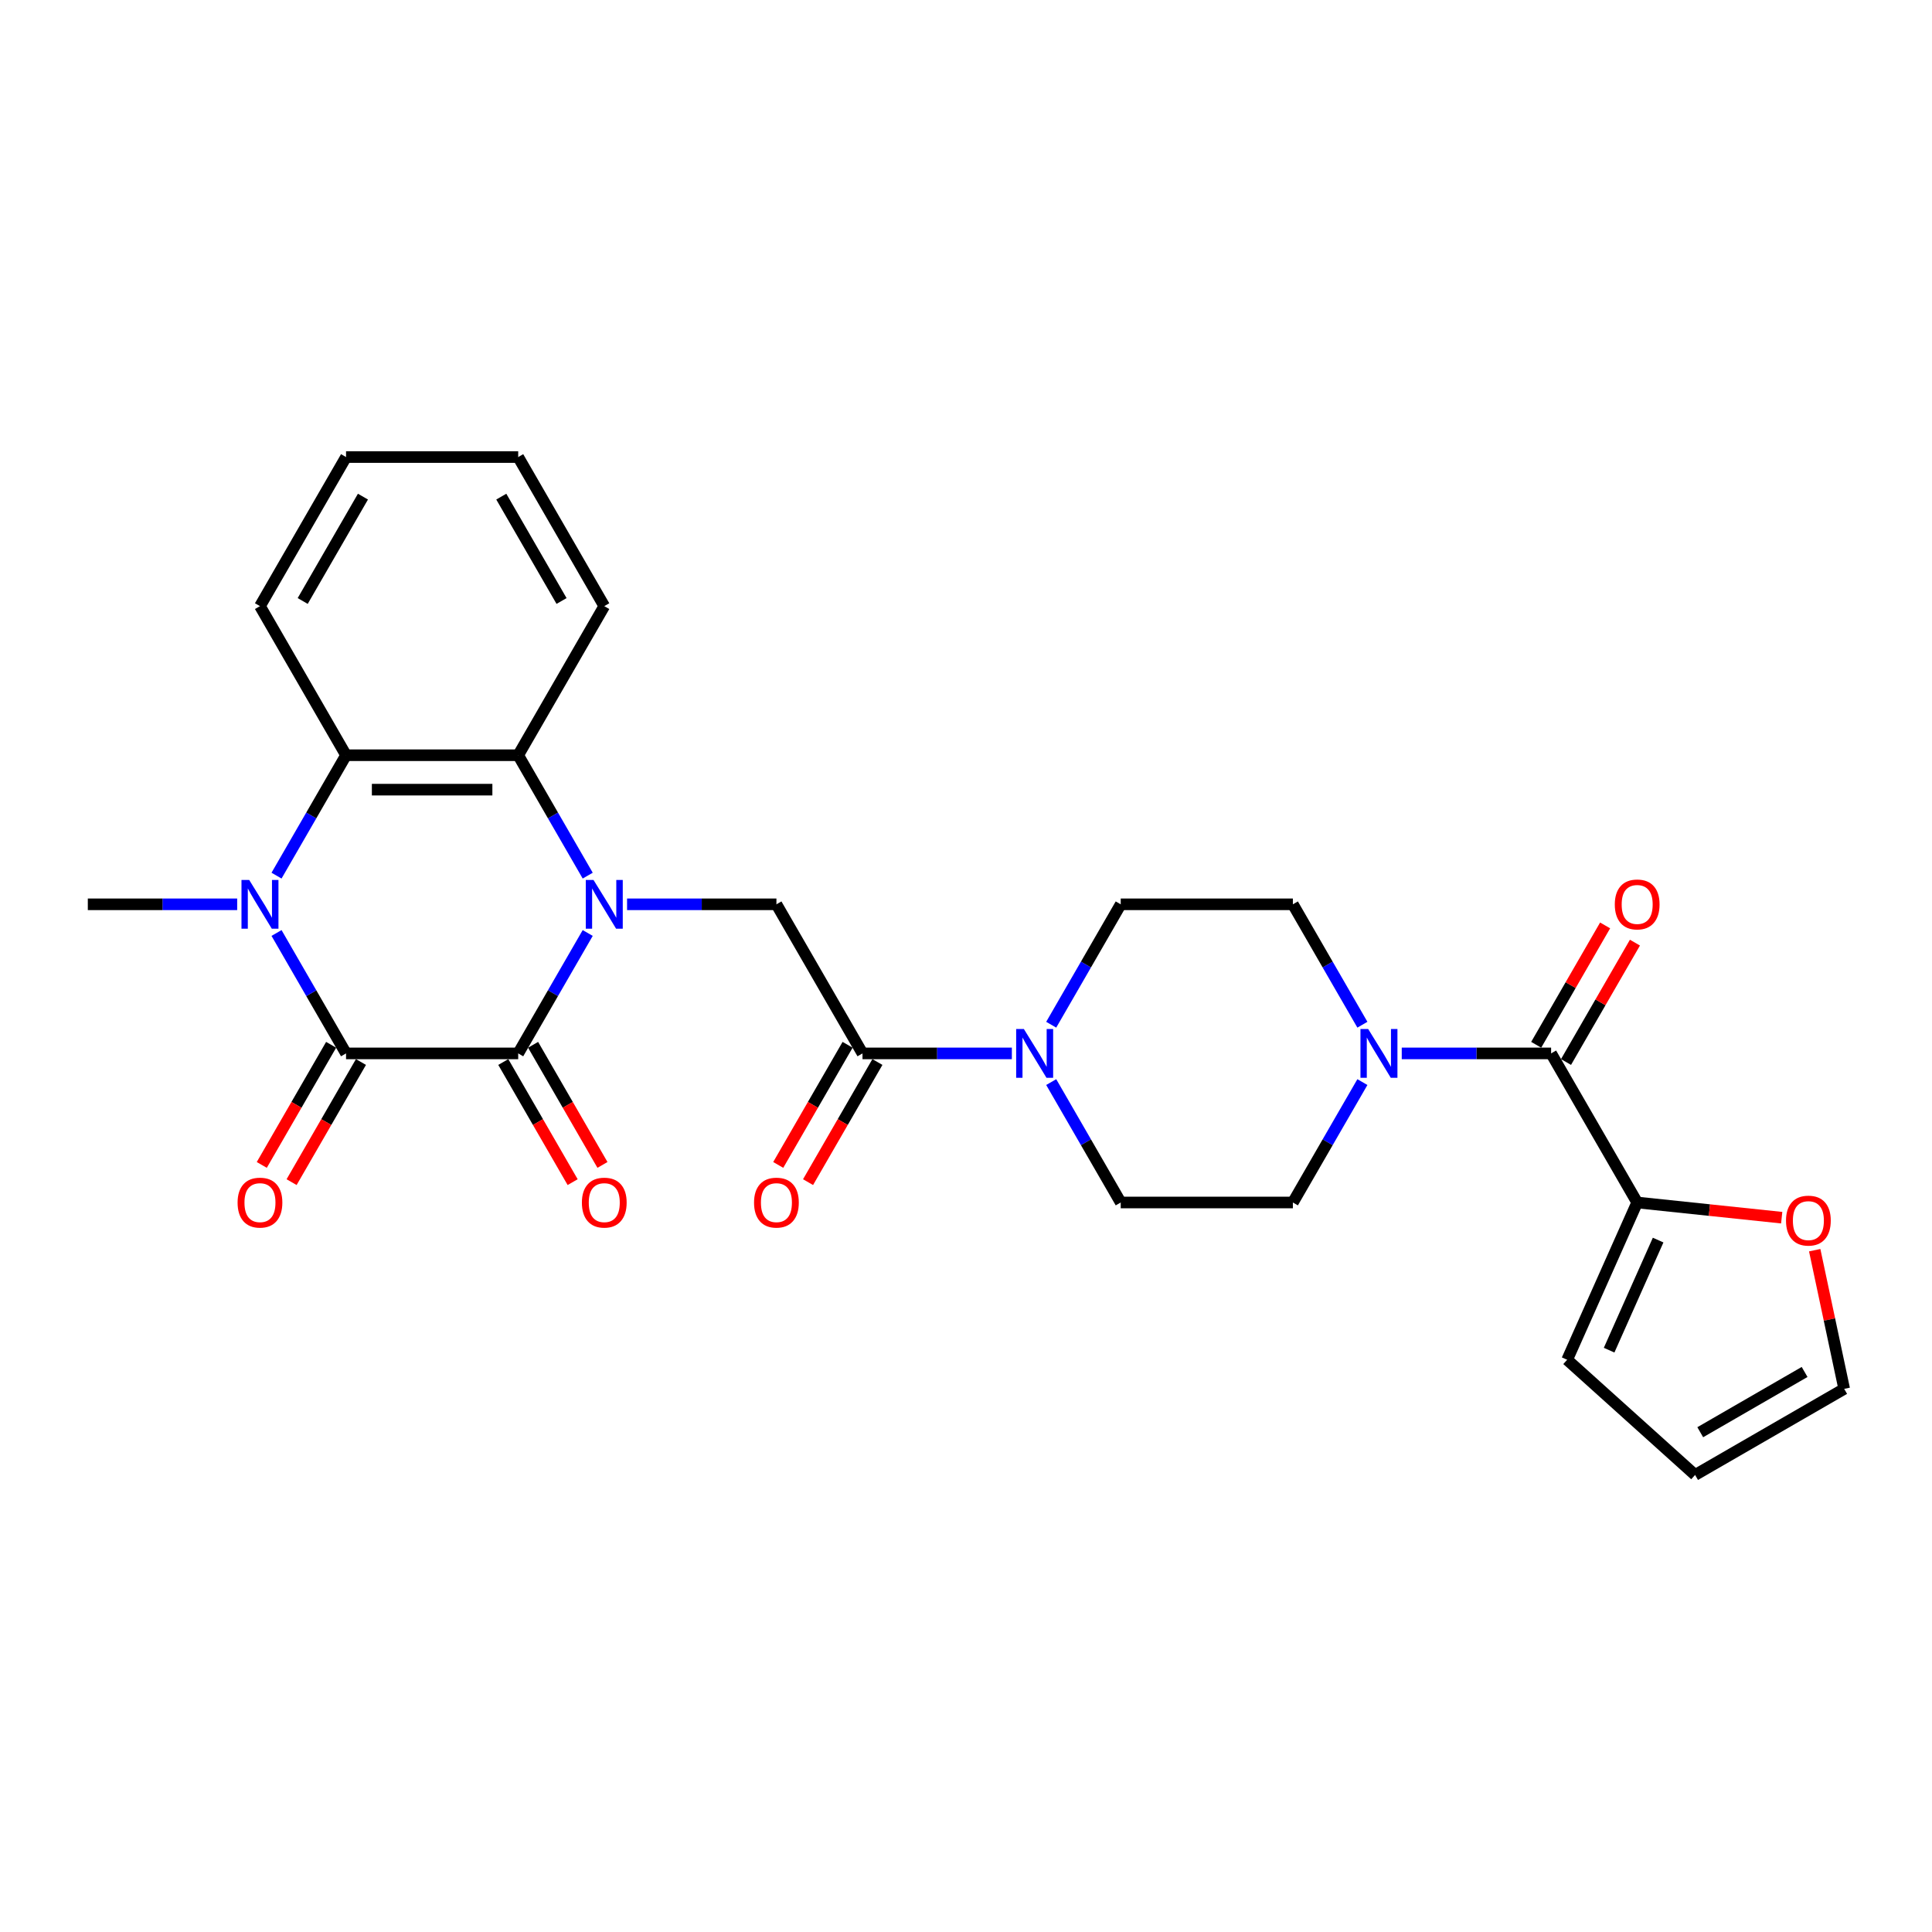 <?xml version='1.0' encoding='iso-8859-1'?>
<svg version='1.1' baseProfile='full'
              xmlns='http://www.w3.org/2000/svg'
                      xmlns:rdkit='http://www.rdkit.org/xml'
                      xmlns:xlink='http://www.w3.org/1999/xlink'
                  xml:space='preserve'
width='1000px' height='1000px' viewBox='0 0 1000 1000'>
<!-- END OF HEADER -->
<rect style='opacity:1.0;fill:#FFFFFF;stroke:none' width='1000' height='1000' x='0' y='0'> </rect>
<path class='bond-0' d='M 304.2,482.916 L 286.209,514.078' style='fill:none;fill-rule:evenodd;stroke:#0000FF;stroke-width:6px;stroke-linecap:butt;stroke-linejoin:miter;stroke-opacity:1' />
<path class='bond-0' d='M 286.209,514.078 L 268.218,545.239' style='fill:none;fill-rule:evenodd;stroke:#000000;stroke-width:6px;stroke-linecap:butt;stroke-linejoin:miter;stroke-opacity:1' />
<path class='bond-3' d='M 304.2,453.226 L 286.209,422.065' style='fill:none;fill-rule:evenodd;stroke:#0000FF;stroke-width:6px;stroke-linecap:butt;stroke-linejoin:miter;stroke-opacity:1' />
<path class='bond-3' d='M 286.209,422.065 L 268.218,390.904' style='fill:none;fill-rule:evenodd;stroke:#000000;stroke-width:6px;stroke-linecap:butt;stroke-linejoin:miter;stroke-opacity:1' />
<path class='bond-5' d='M 324.568,468.071 L 363.222,468.071' style='fill:none;fill-rule:evenodd;stroke:#0000FF;stroke-width:6px;stroke-linecap:butt;stroke-linejoin:miter;stroke-opacity:1' />
<path class='bond-5' d='M 363.222,468.071 L 401.876,468.071' style='fill:none;fill-rule:evenodd;stroke:#000000;stroke-width:6px;stroke-linecap:butt;stroke-linejoin:miter;stroke-opacity:1' />
<path class='bond-1' d='M 268.218,545.239 L 179.112,545.239' style='fill:none;fill-rule:evenodd;stroke:#000000;stroke-width:6px;stroke-linecap:butt;stroke-linejoin:miter;stroke-opacity:1' />
<path class='bond-11' d='M 260.501,549.694 L 278.451,580.784' style='fill:none;fill-rule:evenodd;stroke:#000000;stroke-width:6px;stroke-linecap:butt;stroke-linejoin:miter;stroke-opacity:1' />
<path class='bond-11' d='M 278.451,580.784 L 296.401,611.874' style='fill:none;fill-rule:evenodd;stroke:#FF0000;stroke-width:6px;stroke-linecap:butt;stroke-linejoin:miter;stroke-opacity:1' />
<path class='bond-11' d='M 275.935,540.784 L 293.884,571.873' style='fill:none;fill-rule:evenodd;stroke:#000000;stroke-width:6px;stroke-linecap:butt;stroke-linejoin:miter;stroke-opacity:1' />
<path class='bond-11' d='M 293.884,571.873 L 311.834,602.963' style='fill:none;fill-rule:evenodd;stroke:#FF0000;stroke-width:6px;stroke-linecap:butt;stroke-linejoin:miter;stroke-opacity:1' />
<path class='bond-12' d='M 171.396,540.784 L 153.446,571.873' style='fill:none;fill-rule:evenodd;stroke:#000000;stroke-width:6px;stroke-linecap:butt;stroke-linejoin:miter;stroke-opacity:1' />
<path class='bond-12' d='M 153.446,571.873 L 135.496,602.963' style='fill:none;fill-rule:evenodd;stroke:#FF0000;stroke-width:6px;stroke-linecap:butt;stroke-linejoin:miter;stroke-opacity:1' />
<path class='bond-12' d='M 186.829,549.694 L 168.879,580.784' style='fill:none;fill-rule:evenodd;stroke:#000000;stroke-width:6px;stroke-linecap:butt;stroke-linejoin:miter;stroke-opacity:1' />
<path class='bond-12' d='M 168.879,580.784 L 150.93,611.874' style='fill:none;fill-rule:evenodd;stroke:#FF0000;stroke-width:6px;stroke-linecap:butt;stroke-linejoin:miter;stroke-opacity:1' />
<path class='bond-28' d='M 179.112,545.239 L 161.122,514.078' style='fill:none;fill-rule:evenodd;stroke:#000000;stroke-width:6px;stroke-linecap:butt;stroke-linejoin:miter;stroke-opacity:1' />
<path class='bond-28' d='M 161.122,514.078 L 143.131,482.916' style='fill:none;fill-rule:evenodd;stroke:#0000FF;stroke-width:6px;stroke-linecap:butt;stroke-linejoin:miter;stroke-opacity:1' />
<path class='bond-2' d='M 143.131,453.226 L 161.122,422.065' style='fill:none;fill-rule:evenodd;stroke:#0000FF;stroke-width:6px;stroke-linecap:butt;stroke-linejoin:miter;stroke-opacity:1' />
<path class='bond-2' d='M 161.122,422.065 L 179.112,390.904' style='fill:none;fill-rule:evenodd;stroke:#000000;stroke-width:6px;stroke-linecap:butt;stroke-linejoin:miter;stroke-opacity:1' />
<path class='bond-23' d='M 122.762,468.071 L 84.108,468.071' style='fill:none;fill-rule:evenodd;stroke:#0000FF;stroke-width:6px;stroke-linecap:butt;stroke-linejoin:miter;stroke-opacity:1' />
<path class='bond-23' d='M 84.108,468.071 L 45.455,468.071' style='fill:none;fill-rule:evenodd;stroke:#000000;stroke-width:6px;stroke-linecap:butt;stroke-linejoin:miter;stroke-opacity:1' />
<path class='bond-4' d='M 268.218,390.904 L 179.112,390.904' style='fill:none;fill-rule:evenodd;stroke:#000000;stroke-width:6px;stroke-linecap:butt;stroke-linejoin:miter;stroke-opacity:1' />
<path class='bond-4' d='M 254.852,408.725 L 192.478,408.725' style='fill:none;fill-rule:evenodd;stroke:#000000;stroke-width:6px;stroke-linecap:butt;stroke-linejoin:miter;stroke-opacity:1' />
<path class='bond-24' d='M 268.218,390.904 L 312.77,313.736' style='fill:none;fill-rule:evenodd;stroke:#000000;stroke-width:6px;stroke-linecap:butt;stroke-linejoin:miter;stroke-opacity:1' />
<path class='bond-25' d='M 179.112,390.904 L 134.56,313.736' style='fill:none;fill-rule:evenodd;stroke:#000000;stroke-width:6px;stroke-linecap:butt;stroke-linejoin:miter;stroke-opacity:1' />
<path class='bond-7' d='M 401.876,468.071 L 446.428,545.239' style='fill:none;fill-rule:evenodd;stroke:#000000;stroke-width:6px;stroke-linecap:butt;stroke-linejoin:miter;stroke-opacity:1' />
<path class='bond-6' d='M 802.85,545.239 L 764.196,545.239' style='fill:none;fill-rule:evenodd;stroke:#000000;stroke-width:6px;stroke-linecap:butt;stroke-linejoin:miter;stroke-opacity:1' />
<path class='bond-6' d='M 764.196,545.239 L 725.542,545.239' style='fill:none;fill-rule:evenodd;stroke:#0000FF;stroke-width:6px;stroke-linecap:butt;stroke-linejoin:miter;stroke-opacity:1' />
<path class='bond-10' d='M 802.85,545.239 L 847.402,622.406' style='fill:none;fill-rule:evenodd;stroke:#000000;stroke-width:6px;stroke-linecap:butt;stroke-linejoin:miter;stroke-opacity:1' />
<path class='bond-18' d='M 810.566,549.694 L 828.403,518.8' style='fill:none;fill-rule:evenodd;stroke:#000000;stroke-width:6px;stroke-linecap:butt;stroke-linejoin:miter;stroke-opacity:1' />
<path class='bond-18' d='M 828.403,518.8 L 846.24,487.906' style='fill:none;fill-rule:evenodd;stroke:#FF0000;stroke-width:6px;stroke-linecap:butt;stroke-linejoin:miter;stroke-opacity:1' />
<path class='bond-18' d='M 795.133,540.784 L 812.969,509.89' style='fill:none;fill-rule:evenodd;stroke:#000000;stroke-width:6px;stroke-linecap:butt;stroke-linejoin:miter;stroke-opacity:1' />
<path class='bond-18' d='M 812.969,509.89 L 830.806,478.996' style='fill:none;fill-rule:evenodd;stroke:#FF0000;stroke-width:6px;stroke-linecap:butt;stroke-linejoin:miter;stroke-opacity:1' />
<path class='bond-9' d='M 446.428,545.239 L 485.082,545.239' style='fill:none;fill-rule:evenodd;stroke:#000000;stroke-width:6px;stroke-linecap:butt;stroke-linejoin:miter;stroke-opacity:1' />
<path class='bond-9' d='M 485.082,545.239 L 523.736,545.239' style='fill:none;fill-rule:evenodd;stroke:#0000FF;stroke-width:6px;stroke-linecap:butt;stroke-linejoin:miter;stroke-opacity:1' />
<path class='bond-19' d='M 438.712,540.784 L 420.762,571.873' style='fill:none;fill-rule:evenodd;stroke:#000000;stroke-width:6px;stroke-linecap:butt;stroke-linejoin:miter;stroke-opacity:1' />
<path class='bond-19' d='M 420.762,571.873 L 402.812,602.963' style='fill:none;fill-rule:evenodd;stroke:#FF0000;stroke-width:6px;stroke-linecap:butt;stroke-linejoin:miter;stroke-opacity:1' />
<path class='bond-19' d='M 454.145,549.694 L 436.195,580.784' style='fill:none;fill-rule:evenodd;stroke:#000000;stroke-width:6px;stroke-linecap:butt;stroke-linejoin:miter;stroke-opacity:1' />
<path class='bond-19' d='M 436.195,580.784 L 418.246,611.874' style='fill:none;fill-rule:evenodd;stroke:#FF0000;stroke-width:6px;stroke-linecap:butt;stroke-linejoin:miter;stroke-opacity:1' />
<path class='bond-8' d='M 705.174,530.394 L 687.183,499.233' style='fill:none;fill-rule:evenodd;stroke:#0000FF;stroke-width:6px;stroke-linecap:butt;stroke-linejoin:miter;stroke-opacity:1' />
<path class='bond-8' d='M 687.183,499.233 L 669.192,468.071' style='fill:none;fill-rule:evenodd;stroke:#000000;stroke-width:6px;stroke-linecap:butt;stroke-linejoin:miter;stroke-opacity:1' />
<path class='bond-30' d='M 705.174,560.084 L 687.183,591.245' style='fill:none;fill-rule:evenodd;stroke:#0000FF;stroke-width:6px;stroke-linecap:butt;stroke-linejoin:miter;stroke-opacity:1' />
<path class='bond-30' d='M 687.183,591.245 L 669.192,622.406' style='fill:none;fill-rule:evenodd;stroke:#000000;stroke-width:6px;stroke-linecap:butt;stroke-linejoin:miter;stroke-opacity:1' />
<path class='bond-16' d='M 544.104,560.084 L 562.095,591.245' style='fill:none;fill-rule:evenodd;stroke:#0000FF;stroke-width:6px;stroke-linecap:butt;stroke-linejoin:miter;stroke-opacity:1' />
<path class='bond-16' d='M 562.095,591.245 L 580.086,622.406' style='fill:none;fill-rule:evenodd;stroke:#000000;stroke-width:6px;stroke-linecap:butt;stroke-linejoin:miter;stroke-opacity:1' />
<path class='bond-17' d='M 544.104,530.394 L 562.095,499.233' style='fill:none;fill-rule:evenodd;stroke:#0000FF;stroke-width:6px;stroke-linecap:butt;stroke-linejoin:miter;stroke-opacity:1' />
<path class='bond-17' d='M 562.095,499.233 L 580.086,468.071' style='fill:none;fill-rule:evenodd;stroke:#000000;stroke-width:6px;stroke-linecap:butt;stroke-linejoin:miter;stroke-opacity:1' />
<path class='bond-13' d='M 847.402,622.406 L 884.805,626.337' style='fill:none;fill-rule:evenodd;stroke:#000000;stroke-width:6px;stroke-linecap:butt;stroke-linejoin:miter;stroke-opacity:1' />
<path class='bond-13' d='M 884.805,626.337 L 922.208,630.269' style='fill:none;fill-rule:evenodd;stroke:#FF0000;stroke-width:6px;stroke-linecap:butt;stroke-linejoin:miter;stroke-opacity:1' />
<path class='bond-20' d='M 847.402,622.406 L 811.16,703.808' style='fill:none;fill-rule:evenodd;stroke:#000000;stroke-width:6px;stroke-linecap:butt;stroke-linejoin:miter;stroke-opacity:1' />
<path class='bond-20' d='M 858.246,641.865 L 832.877,698.846' style='fill:none;fill-rule:evenodd;stroke:#000000;stroke-width:6px;stroke-linecap:butt;stroke-linejoin:miter;stroke-opacity:1' />
<path class='bond-21' d='M 939.288,647.1 L 946.917,682.989' style='fill:none;fill-rule:evenodd;stroke:#FF0000;stroke-width:6px;stroke-linecap:butt;stroke-linejoin:miter;stroke-opacity:1' />
<path class='bond-21' d='M 946.917,682.989 L 954.545,718.878' style='fill:none;fill-rule:evenodd;stroke:#000000;stroke-width:6px;stroke-linecap:butt;stroke-linejoin:miter;stroke-opacity:1' />
<path class='bond-14' d='M 669.192,468.071 L 580.086,468.071' style='fill:none;fill-rule:evenodd;stroke:#000000;stroke-width:6px;stroke-linecap:butt;stroke-linejoin:miter;stroke-opacity:1' />
<path class='bond-15' d='M 669.192,622.406 L 580.086,622.406' style='fill:none;fill-rule:evenodd;stroke:#000000;stroke-width:6px;stroke-linecap:butt;stroke-linejoin:miter;stroke-opacity:1' />
<path class='bond-22' d='M 811.16,703.808 L 877.378,763.431' style='fill:none;fill-rule:evenodd;stroke:#000000;stroke-width:6px;stroke-linecap:butt;stroke-linejoin:miter;stroke-opacity:1' />
<path class='bond-31' d='M 954.545,718.878 L 877.378,763.431' style='fill:none;fill-rule:evenodd;stroke:#000000;stroke-width:6px;stroke-linecap:butt;stroke-linejoin:miter;stroke-opacity:1' />
<path class='bond-31' d='M 934.06,710.128 L 880.043,741.315' style='fill:none;fill-rule:evenodd;stroke:#000000;stroke-width:6px;stroke-linecap:butt;stroke-linejoin:miter;stroke-opacity:1' />
<path class='bond-26' d='M 312.77,313.736 L 268.218,236.569' style='fill:none;fill-rule:evenodd;stroke:#000000;stroke-width:6px;stroke-linecap:butt;stroke-linejoin:miter;stroke-opacity:1' />
<path class='bond-26' d='M 290.654,311.072 L 259.467,257.055' style='fill:none;fill-rule:evenodd;stroke:#000000;stroke-width:6px;stroke-linecap:butt;stroke-linejoin:miter;stroke-opacity:1' />
<path class='bond-29' d='M 134.56,313.736 L 179.112,236.569' style='fill:none;fill-rule:evenodd;stroke:#000000;stroke-width:6px;stroke-linecap:butt;stroke-linejoin:miter;stroke-opacity:1' />
<path class='bond-29' d='M 156.676,311.072 L 187.863,257.055' style='fill:none;fill-rule:evenodd;stroke:#000000;stroke-width:6px;stroke-linecap:butt;stroke-linejoin:miter;stroke-opacity:1' />
<path class='bond-27' d='M 268.218,236.569 L 179.112,236.569' style='fill:none;fill-rule:evenodd;stroke:#000000;stroke-width:6px;stroke-linecap:butt;stroke-linejoin:miter;stroke-opacity:1' />
<path  class='atom-0' d='M 307.192 455.454
L 315.461 468.82
Q 316.281 470.139, 317.6 472.527
Q 318.919 474.915, 318.99 475.057
L 318.99 455.454
L 322.34 455.454
L 322.34 480.689
L 318.883 480.689
L 310.008 466.075
Q 308.975 464.365, 307.87 462.404
Q 306.8 460.444, 306.48 459.838
L 306.48 480.689
L 303.201 480.689
L 303.201 455.454
L 307.192 455.454
' fill='#0000FF'/>
<path  class='atom-3' d='M 128.982 455.454
L 137.251 468.82
Q 138.071 470.139, 139.389 472.527
Q 140.708 474.915, 140.779 475.057
L 140.779 455.454
L 144.13 455.454
L 144.13 480.689
L 140.672 480.689
L 131.798 466.075
Q 130.764 464.365, 129.659 462.404
Q 128.59 460.444, 128.269 459.838
L 128.269 480.689
L 124.99 480.689
L 124.99 455.454
L 128.982 455.454
' fill='#0000FF'/>
<path  class='atom-9' d='M 708.166 532.621
L 716.435 545.987
Q 717.255 547.306, 718.574 549.694
Q 719.893 552.082, 719.964 552.225
L 719.964 532.621
L 723.314 532.621
L 723.314 557.856
L 719.857 557.856
L 710.982 543.243
Q 709.948 541.532, 708.844 539.572
Q 707.774 537.611, 707.453 537.005
L 707.453 557.856
L 704.174 557.856
L 704.174 532.621
L 708.166 532.621
' fill='#0000FF'/>
<path  class='atom-10' d='M 529.956 532.621
L 538.225 545.987
Q 539.044 547.306, 540.363 549.694
Q 541.682 552.082, 541.753 552.225
L 541.753 532.621
L 545.104 532.621
L 545.104 557.856
L 541.646 557.856
L 532.771 543.243
Q 531.738 541.532, 530.633 539.572
Q 529.564 537.611, 529.243 537.005
L 529.243 557.856
L 525.964 557.856
L 525.964 532.621
L 529.956 532.621
' fill='#0000FF'/>
<path  class='atom-12' d='M 301.187 622.478
Q 301.187 616.418, 304.181 613.032
Q 307.175 609.646, 312.77 609.646
Q 318.366 609.646, 321.36 613.032
Q 324.354 616.418, 324.354 622.478
Q 324.354 628.608, 321.325 632.101
Q 318.295 635.558, 312.77 635.558
Q 307.21 635.558, 304.181 632.101
Q 301.187 628.644, 301.187 622.478
M 312.77 632.707
Q 316.62 632.707, 318.687 630.141
Q 320.79 627.539, 320.79 622.478
Q 320.79 617.523, 318.687 615.028
Q 316.62 612.498, 312.77 612.498
Q 308.921 612.498, 306.818 614.993
Q 304.751 617.488, 304.751 622.478
Q 304.751 627.574, 306.818 630.141
Q 308.921 632.707, 312.77 632.707
' fill='#FF0000'/>
<path  class='atom-13' d='M 122.976 622.478
Q 122.976 616.418, 125.97 613.032
Q 128.964 609.646, 134.56 609.646
Q 140.156 609.646, 143.15 613.032
Q 146.144 616.418, 146.144 622.478
Q 146.144 628.608, 143.114 632.101
Q 140.084 635.558, 134.56 635.558
Q 129 635.558, 125.97 632.101
Q 122.976 628.644, 122.976 622.478
M 134.56 632.707
Q 138.409 632.707, 140.476 630.141
Q 142.579 627.539, 142.579 622.478
Q 142.579 617.523, 140.476 615.028
Q 138.409 612.498, 134.56 612.498
Q 130.71 612.498, 128.608 614.993
Q 126.54 617.488, 126.54 622.478
Q 126.54 627.574, 128.608 630.141
Q 130.71 632.707, 134.56 632.707
' fill='#FF0000'/>
<path  class='atom-14' d='M 924.436 631.792
Q 924.436 625.732, 927.43 622.346
Q 930.424 618.96, 936.019 618.96
Q 941.615 618.96, 944.609 622.346
Q 947.603 625.732, 947.603 631.792
Q 947.603 637.922, 944.574 641.415
Q 941.544 644.872, 936.019 644.872
Q 930.459 644.872, 927.43 641.415
Q 924.436 637.958, 924.436 631.792
M 936.019 642.021
Q 939.869 642.021, 941.936 639.455
Q 944.039 636.853, 944.039 631.792
Q 944.039 626.837, 941.936 624.342
Q 939.869 621.812, 936.019 621.812
Q 932.17 621.812, 930.067 624.307
Q 928 626.802, 928 631.792
Q 928 636.888, 930.067 639.455
Q 932.17 642.021, 936.019 642.021
' fill='#FF0000'/>
<path  class='atom-19' d='M 835.819 468.143
Q 835.819 462.083, 838.812 458.697
Q 841.806 455.311, 847.402 455.311
Q 852.998 455.311, 855.992 458.697
Q 858.986 462.083, 858.986 468.143
Q 858.986 474.273, 855.956 477.766
Q 852.927 481.223, 847.402 481.223
Q 841.842 481.223, 838.812 477.766
Q 835.819 474.309, 835.819 468.143
M 847.402 478.372
Q 851.252 478.372, 853.319 475.806
Q 855.422 473.204, 855.422 468.143
Q 855.422 463.188, 853.319 460.693
Q 851.252 458.163, 847.402 458.163
Q 843.553 458.163, 841.45 460.658
Q 839.383 463.153, 839.383 468.143
Q 839.383 473.239, 841.45 475.806
Q 843.553 478.372, 847.402 478.372
' fill='#FF0000'/>
<path  class='atom-20' d='M 390.292 622.478
Q 390.292 616.418, 393.286 613.032
Q 396.28 609.646, 401.876 609.646
Q 407.472 609.646, 410.465 613.032
Q 413.459 616.418, 413.459 622.478
Q 413.459 628.608, 410.43 632.101
Q 407.4 635.558, 401.876 635.558
Q 396.316 635.558, 393.286 632.101
Q 390.292 628.644, 390.292 622.478
M 401.876 632.707
Q 405.725 632.707, 407.792 630.141
Q 409.895 627.539, 409.895 622.478
Q 409.895 617.523, 407.792 615.028
Q 405.725 612.498, 401.876 612.498
Q 398.026 612.498, 395.924 614.993
Q 393.856 617.488, 393.856 622.478
Q 393.856 627.574, 395.924 630.141
Q 398.026 632.707, 401.876 632.707
' fill='#FF0000'/>
</svg>
